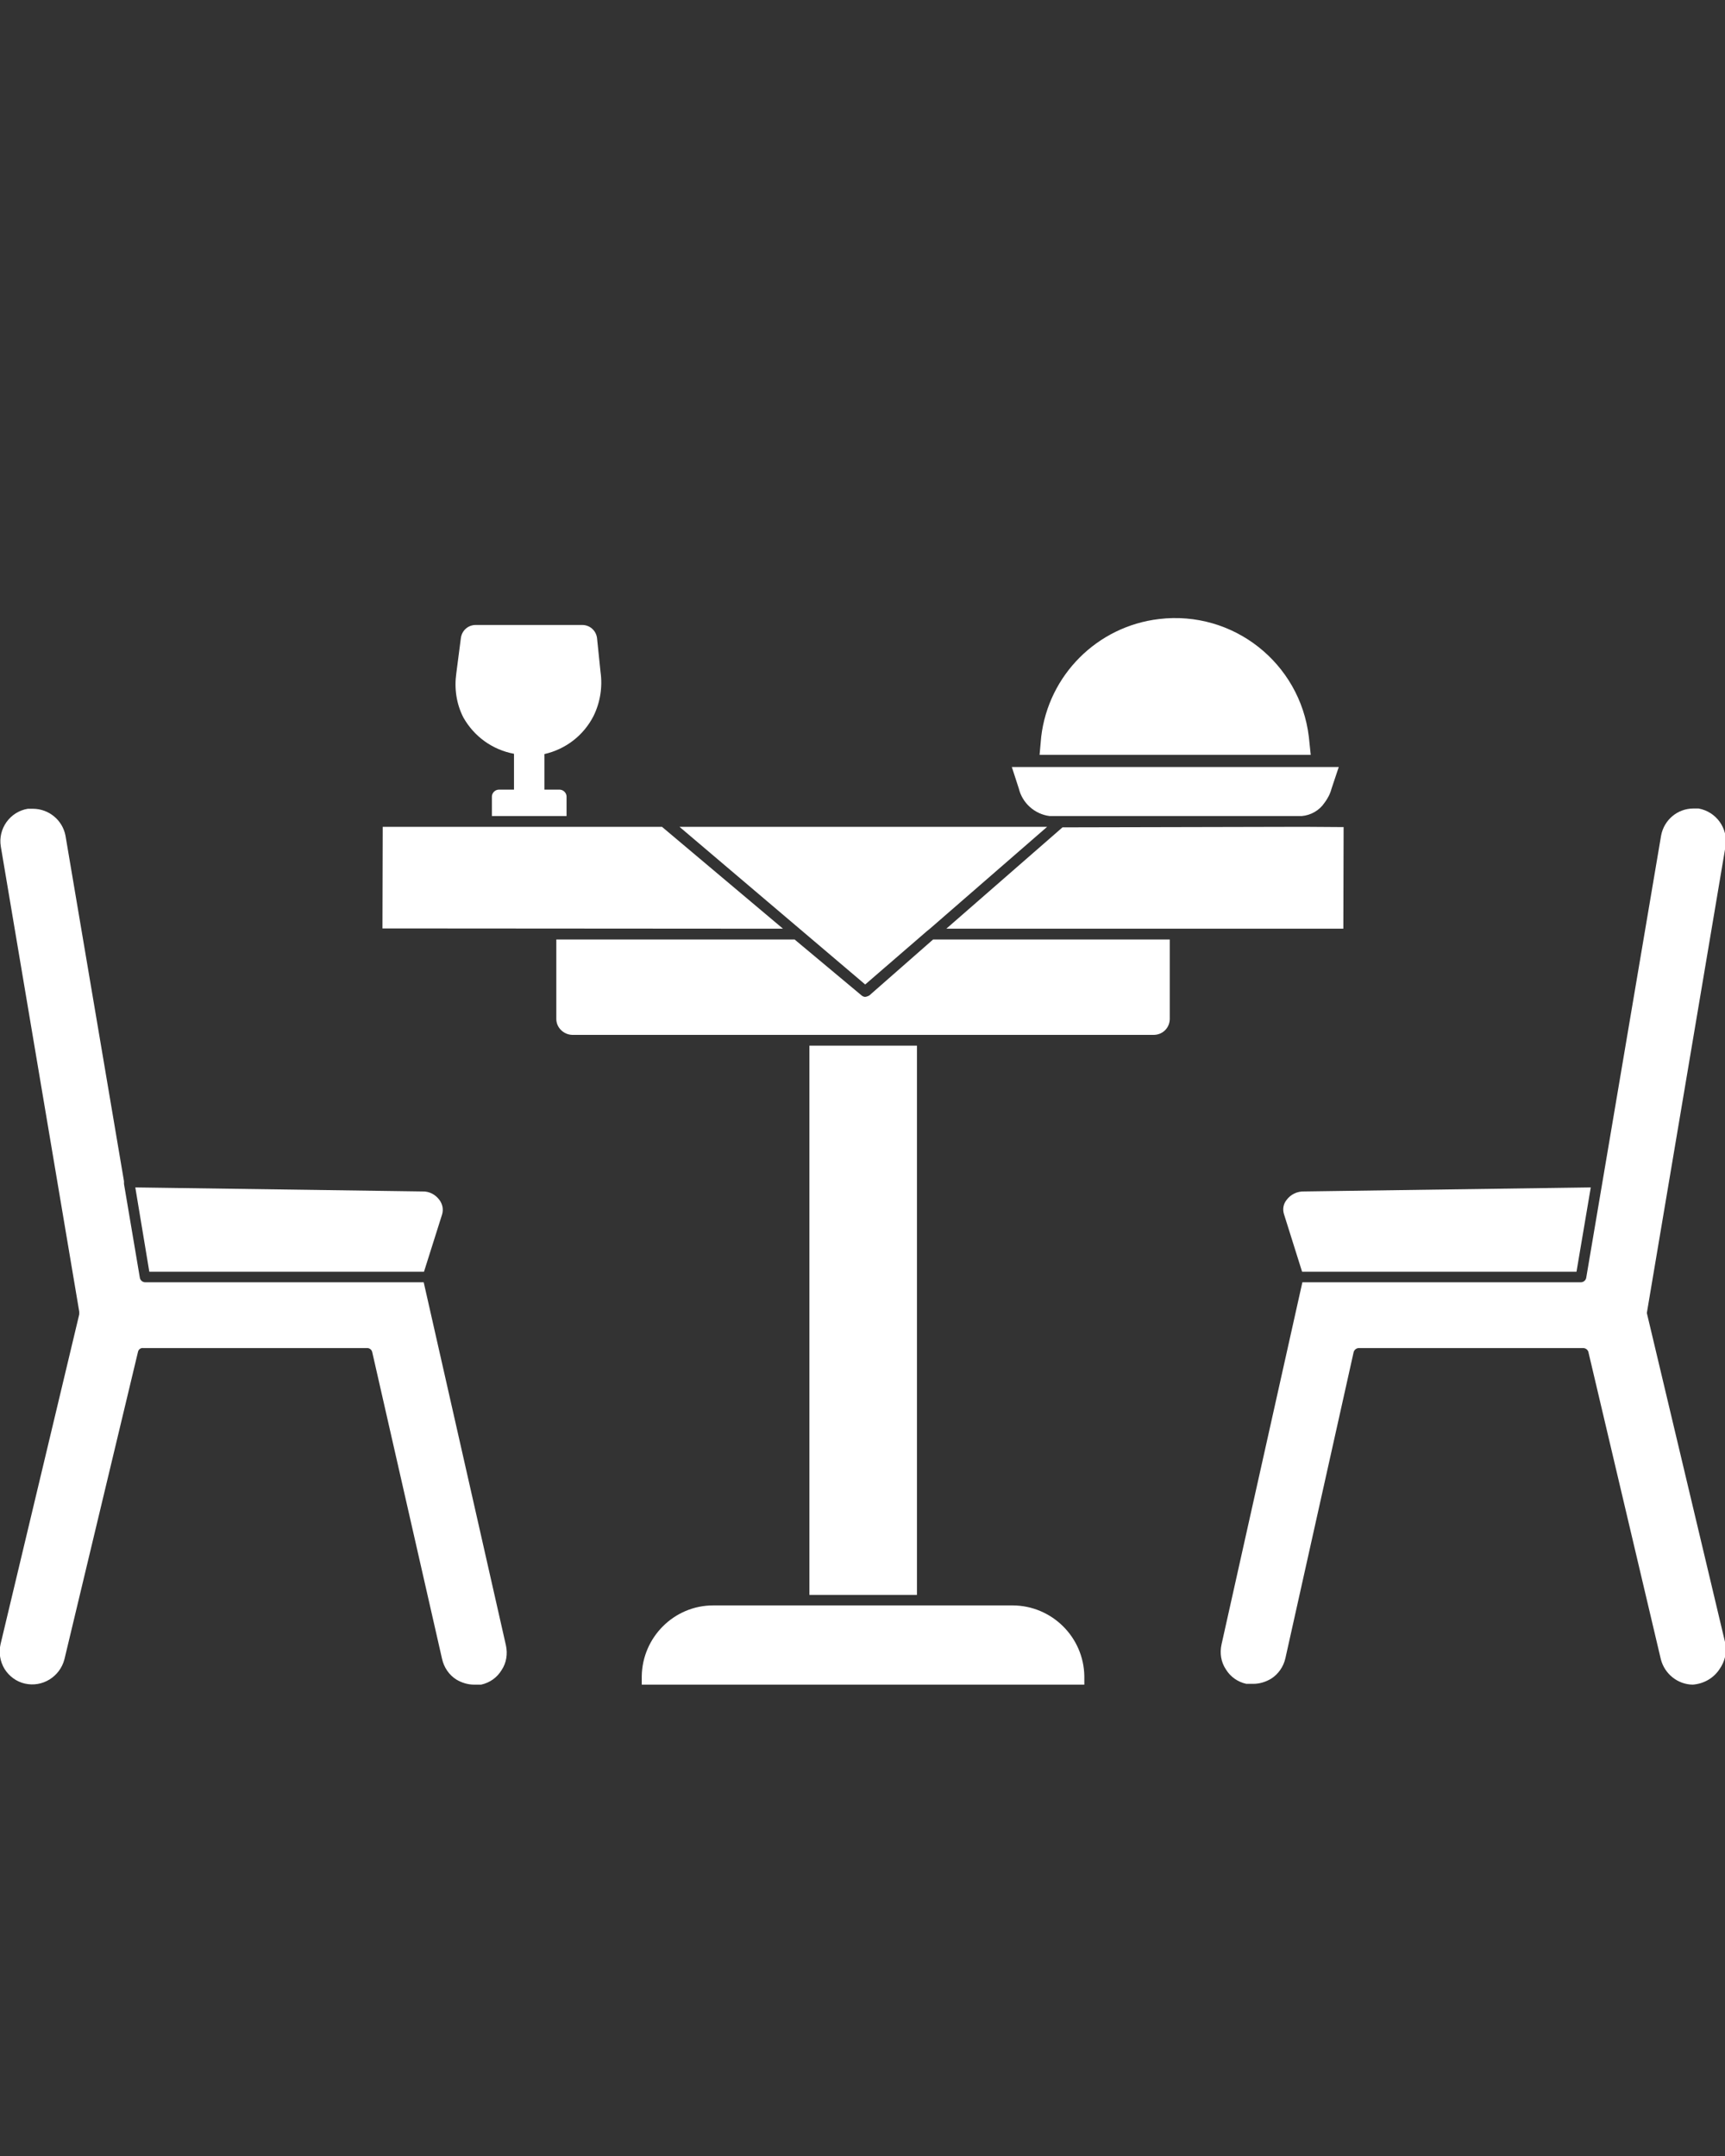 <?xml version="1.0" encoding="UTF-8"?>
<svg id="Layer_1" data-name="Layer 1" xmlns="http://www.w3.org/2000/svg" viewBox="0 0 64 80">
  <rect x="0" y="0" width="64" height="80" fill="#333333" stroke="none"/>
  <defs>
    <style>
      .cls-1 {
        fill: #fff;
      }
    </style>
  </defs>
  <path class="cls-1" d="M64.02,61.01l-2.92-12.29,2.92-17.32c.1-.66-.34-1.28-1-1.4h-.19c-.59,0-1.09,.42-1.2,1l-2.78,16.42c-.02,.09-.1,.16-.2,.16h-10.33l-3,13.44c-.07,.32-.02,.65,.16,.92,.17,.28,.44,.47,.76,.54,.09,0,.17,0,.26,0,.23,0,.46-.07,.66-.19,.27-.17,.46-.45,.53-.76l2.53-11.35c.02-.09,.1-.16,.2-.16h8.31c.09,0,.17,.05,.2,.14l2.69,11.41c.14,.54,.62,.93,1.18,.94,.41-.03,.78-.24,1-.58,.19-.27,.27-.6,.22-.92Z"/>
  <path class="cls-1" d="M47.73,44.53c-.12,.15-.15,.35-.09,.53l.67,2.13h10.18l.53-3.13-10.63,.15c-.26-.01-.51,.11-.66,.32Z"/>
  <path class="cls-1" d="M15.72,47.58H5.39c-.1,0-.18-.07-.2-.16l-.59-3.49v-.1l-2.17-12.82c-.11-.58-.62-1-1.21-1h-.19c-.66,.11-1.11,.74-1,1.4l2.91,17.26v.1L.02,61.01c-.07,.31-.02,.64,.15,.92,.17,.27,.44,.47,.75,.54,.65,.15,1.3-.25,1.47-.9l2.73-11.41c.02-.09,.1-.15,.19-.14H13.62c.09,0,.17,.06,.19,.15l2.59,11.38c.07,.32,.26,.6,.53,.77,.2,.12,.43,.19,.66,.19,.09,0,.17,0,.26,0,.32-.07,.59-.26,.76-.54,.18-.27,.23-.6,.16-.92l-3.05-13.47Z"/>
  <path class="cls-1" d="M15.73,47.19l.67-2.12c.06-.19,.02-.39-.1-.55-.15-.2-.38-.32-.63-.31l-10.65-.15,.52,3.13H15.73Z"/>
  <rect class="cls-1" x="30.03" y="38.8" width="3.99" height="20.38"/>
  <path class="cls-1" d="M37.58,59.57h-11.12c-1.45,0-2.63,1.18-2.65,2.63v.31h16.42v-.31c-.02-1.45-1.2-2.62-2.65-2.63Z"/>
  <polygon class="cls-1" points="34.39 34.55 34.49 34.47 38.85 30.68 25.21 30.68 32.1 36.53 34.39 34.55"/>
  <polygon class="cls-1" points="39.42 30.7 35.11 34.46 49.84 34.46 49.85 30.69 48.37 30.68 39.42 30.7"/>
  <path class="cls-1" d="M32.25,36.94s-.1,.05-.15,.05c-.05,0-.09-.02-.13-.05l-2.49-2.08h-8.84v2.95c0,.32,.27,.58,.59,.59h21.57c.33,0,.59-.25,.6-.58,0,0,0,0,0-.01v-2.95h-8.78l-2.37,2.08Z"/>
  <polygon class="cls-1" points="24.56 30.68 14.2 30.68 14.19 34.45 29.05 34.46 24.56 30.68"/>
  <path class="cls-1" d="M38.94,30.28h9.36c.34-.03,.65-.21,.84-.49,.12-.16,.21-.33,.26-.52l.27-.81h-12.13l.26,.8c.13,.54,.59,.95,1.14,1.02Z"/>
  <path class="cls-1" d="M48.56,27.34c-.33-2.74-2.81-4.7-5.56-4.37-2.29,.27-4.1,2.08-4.37,4.37l-.06,.67h10.06l-.07-.67Z"/>
  <path class="cls-1" d="M19.07,27.97v1.33h-.56c-.14,0-.26,.12-.26,.26h0v.72h2.77v-.72c0-.14-.12-.26-.26-.26h-.56v-1.32c.79-.18,1.45-.69,1.82-1.41,.25-.51,.34-1.08,.26-1.64l-.13-1.26c-.04-.28-.27-.48-.55-.48h-3.95c-.28,0-.51,.2-.55,.48l-.17,1.31c-.08,.56,0,1.13,.26,1.64,.4,.71,1.08,1.2,1.88,1.35Z"/>
</svg>
